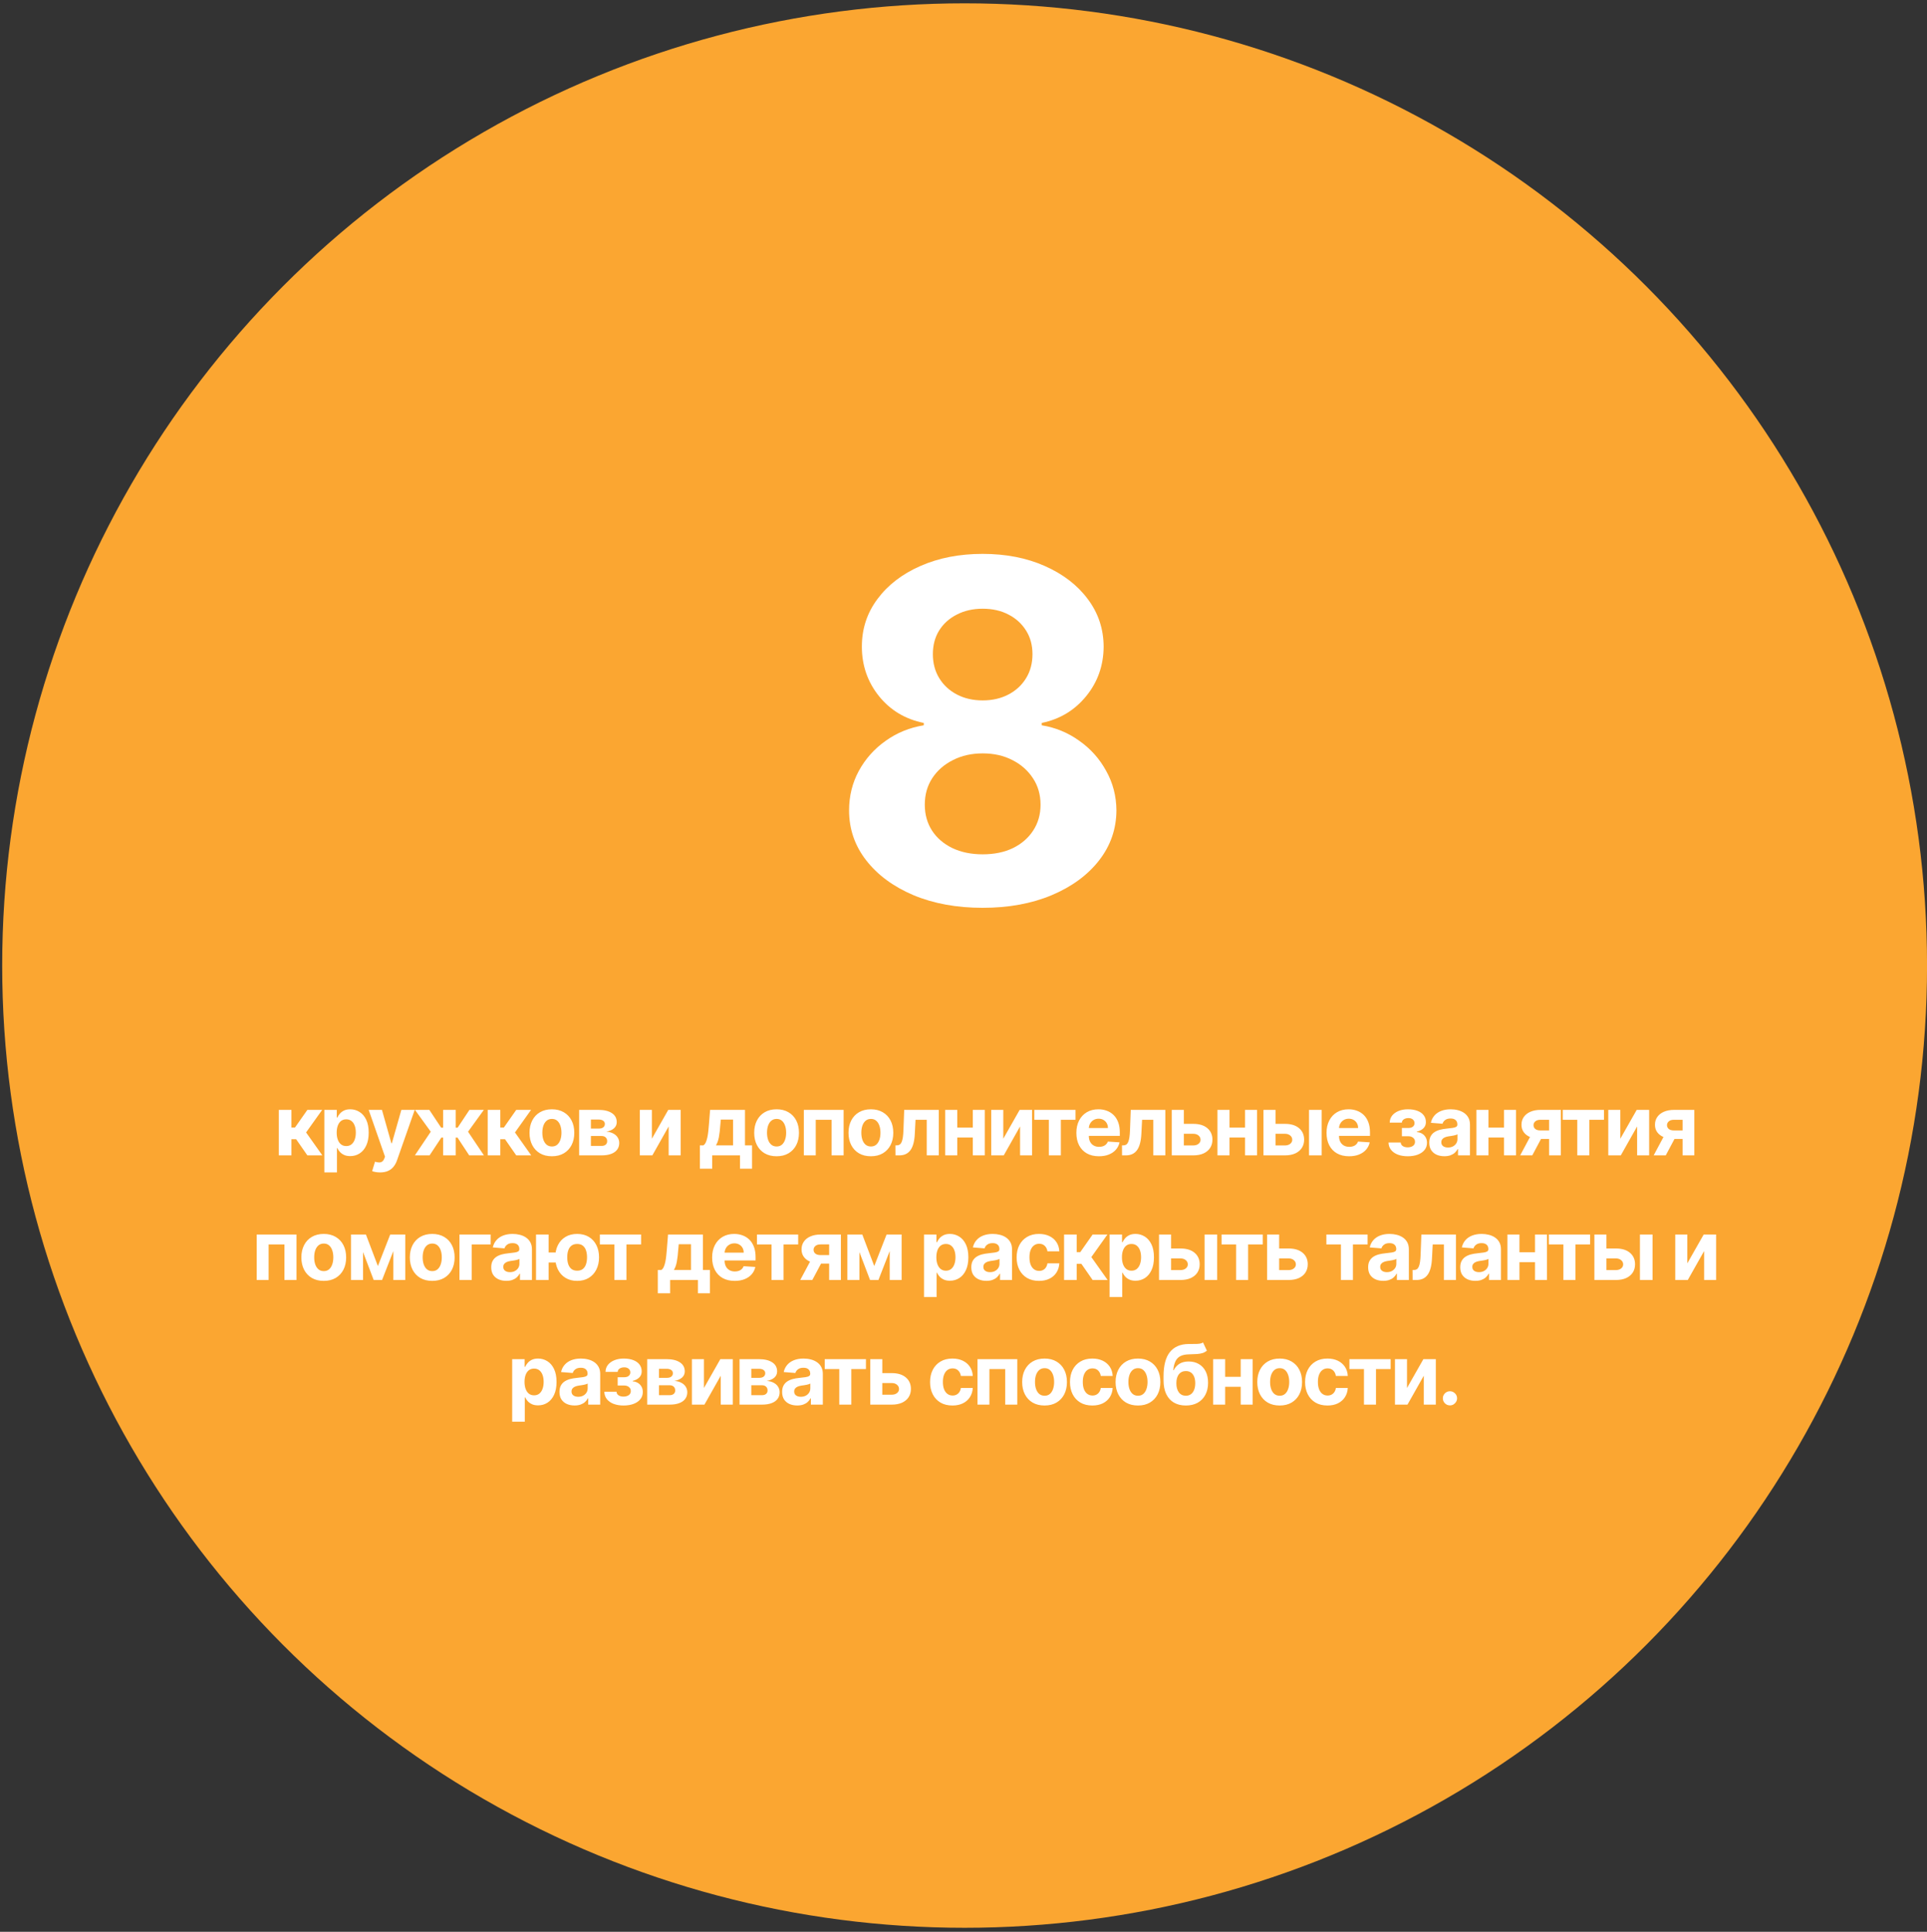 <?xml version="1.0" encoding="UTF-8"?> <svg xmlns="http://www.w3.org/2000/svg" width="371" height="372" viewBox="0 0 371 372" fill="none"><rect x="0" y="0" width="371" height="372" fill="#333333" stroke="none"/><circle cx="185.715" cy="185.934" r="185.293" fill="#FBA631"></circle><path d="M53.68 222.484V213.727H56.108V217.125H56.792L59.175 213.727H62.026L58.93 218.071L62.06 222.484H59.175L57.015 219.377H56.108V222.484H53.68ZM62.444 225.768V213.727H64.839V215.198H64.947C65.053 214.962 65.207 214.723 65.409 214.48C65.614 214.233 65.88 214.027 66.207 213.864C66.537 213.697 66.948 213.613 67.438 213.613C68.077 213.613 68.666 213.78 69.206 214.115C69.745 214.445 70.177 214.945 70.5 215.614C70.823 216.279 70.984 217.114 70.984 218.117C70.984 219.094 70.827 219.918 70.511 220.591C70.2 221.26 69.774 221.767 69.234 222.113C68.698 222.455 68.098 222.626 67.433 222.626C66.961 222.626 66.56 222.548 66.23 222.393C65.903 222.237 65.635 222.041 65.426 221.805C65.217 221.566 65.057 221.325 64.947 221.081H64.873V225.768H62.444ZM64.822 218.106C64.822 218.626 64.894 219.08 65.038 219.468C65.183 219.856 65.392 220.158 65.665 220.375C65.939 220.587 66.272 220.694 66.663 220.694C67.058 220.694 67.393 220.585 67.666 220.369C67.94 220.148 68.147 219.844 68.288 219.457C68.432 219.065 68.504 218.615 68.504 218.106C68.504 217.6 68.434 217.155 68.293 216.771C68.153 216.388 67.946 216.087 67.672 215.871C67.398 215.654 67.062 215.546 66.663 215.546C66.268 215.546 65.933 215.65 65.66 215.859C65.39 216.068 65.183 216.365 65.038 216.749C64.894 217.133 64.822 217.585 64.822 218.106ZM73.178 225.768C72.871 225.768 72.582 225.743 72.312 225.694C72.046 225.648 71.825 225.589 71.65 225.517L72.198 223.704C72.483 223.791 72.739 223.839 72.967 223.846C73.199 223.854 73.399 223.801 73.566 223.687C73.737 223.573 73.876 223.379 73.982 223.105L74.125 222.735L70.984 213.727H73.537L75.35 220.158H75.442L77.272 213.727H79.843L76.439 223.43C76.276 223.902 76.054 224.312 75.772 224.662C75.495 225.015 75.143 225.287 74.718 225.477C74.292 225.671 73.779 225.768 73.178 225.768ZM79.873 222.484L82.935 217.929L79.891 213.727H82.661L84.936 217.153H85.312V213.727H87.741V217.153H88.106L90.38 213.727H93.151L90.112 217.929L93.168 222.484H90.335L88.083 219.063H87.741V222.484H85.312V219.063H84.97L82.707 222.484H79.873ZM93.896 222.484V213.727H96.324V217.125H97.008L99.391 213.727H102.242L99.146 218.071L102.276 222.484H99.391L97.231 219.377H96.324V222.484H93.896ZM106.256 222.655C105.37 222.655 104.605 222.467 103.958 222.091C103.316 221.71 102.82 221.182 102.471 220.506C102.121 219.825 101.946 219.037 101.946 218.14C101.946 217.235 102.121 216.445 102.471 215.768C102.82 215.088 103.316 214.56 103.958 214.183C104.605 213.803 105.37 213.613 106.256 213.613C107.142 213.613 107.905 213.803 108.548 214.183C109.194 214.56 109.692 215.088 110.041 215.768C110.391 216.445 110.566 217.235 110.566 218.14C110.566 219.037 110.391 219.825 110.041 220.506C109.692 221.182 109.194 221.71 108.548 222.091C107.905 222.467 107.142 222.655 106.256 222.655ZM106.267 220.774C106.67 220.774 107.007 220.66 107.276 220.432C107.546 220.2 107.75 219.884 107.886 219.485C108.027 219.086 108.097 218.632 108.097 218.123C108.097 217.613 108.027 217.159 107.886 216.76C107.75 216.361 107.546 216.046 107.276 215.814C107.007 215.582 106.67 215.466 106.267 215.466C105.861 215.466 105.519 215.582 105.241 215.814C104.968 216.046 104.76 216.361 104.62 216.76C104.483 217.159 104.415 217.613 104.415 218.123C104.415 218.632 104.483 219.086 104.62 219.485C104.76 219.884 104.968 220.2 105.241 220.432C105.519 220.66 105.861 220.774 106.267 220.774ZM111.503 222.484V213.727H115.237C116.316 213.727 117.17 213.932 117.797 214.343C118.424 214.753 118.737 215.337 118.737 216.093C118.737 216.568 118.561 216.963 118.207 217.279C117.854 217.594 117.364 217.807 116.736 217.917C117.261 217.955 117.707 218.075 118.076 218.277C118.449 218.474 118.732 218.731 118.926 219.046C119.123 219.362 119.222 219.711 119.222 220.095C119.222 220.593 119.089 221.021 118.823 221.378C118.561 221.735 118.175 222.009 117.666 222.199C117.16 222.389 116.543 222.484 115.813 222.484H111.503ZM113.766 220.665H115.813C116.151 220.665 116.415 220.585 116.605 220.426C116.799 220.262 116.896 220.04 116.896 219.759C116.896 219.447 116.799 219.202 116.605 219.023C116.415 218.845 116.151 218.755 115.813 218.755H113.766V220.665ZM113.766 217.33H115.288C115.532 217.33 115.739 217.296 115.91 217.228C116.085 217.155 116.218 217.053 116.309 216.92C116.404 216.787 116.451 216.629 116.451 216.447C116.451 216.177 116.343 215.966 116.126 215.814C115.91 215.662 115.613 215.586 115.237 215.586H113.766V217.33ZM125.504 219.28L128.657 213.727H131.051V222.484H128.737V216.914L125.596 222.484H123.184V213.727H125.504V219.28ZM134.745 225.049V220.557H135.418C135.612 220.435 135.768 220.241 135.886 219.975C136.007 219.709 136.106 219.396 136.182 219.035C136.262 218.674 136.323 218.284 136.365 217.866C136.41 217.444 136.45 217.019 136.484 216.589L136.712 213.727H143.428V220.557H144.785V225.049H142.47V222.484H137.117V225.049H134.745ZM137.835 220.557H141.136V215.597H138.776L138.685 216.589C138.62 217.524 138.527 218.318 138.406 218.972C138.284 219.622 138.094 220.15 137.835 220.557ZM149.515 222.655C148.629 222.655 147.863 222.467 147.217 222.091C146.575 221.71 146.079 221.182 145.729 220.506C145.379 219.825 145.205 219.037 145.205 218.14C145.205 217.235 145.379 216.445 145.729 215.768C146.079 215.088 146.575 214.56 147.217 214.183C147.863 213.803 148.629 213.613 149.515 213.613C150.4 213.613 151.164 213.803 151.806 214.183C152.452 214.56 152.95 215.088 153.3 215.768C153.65 216.445 153.824 217.235 153.824 218.14C153.824 219.037 153.65 219.825 153.3 220.506C152.95 221.182 152.452 221.71 151.806 222.091C151.164 222.467 150.4 222.655 149.515 222.655ZM149.526 220.774C149.929 220.774 150.265 220.66 150.535 220.432C150.805 220.2 151.008 219.884 151.145 219.485C151.286 219.086 151.356 218.632 151.356 218.123C151.356 217.613 151.286 217.159 151.145 216.76C151.008 216.361 150.805 216.046 150.535 215.814C150.265 215.582 149.929 215.466 149.526 215.466C149.119 215.466 148.777 215.582 148.5 215.814C148.226 216.046 148.019 216.361 147.878 216.76C147.742 217.159 147.673 217.613 147.673 218.123C147.673 218.632 147.742 219.086 147.878 219.485C148.019 219.884 148.226 220.2 148.5 220.432C148.777 220.66 149.119 220.774 149.526 220.774ZM154.761 222.484V213.727H162.418V222.484H160.098V215.637H157.053V222.484H154.761ZM167.671 222.655C166.785 222.655 166.019 222.467 165.373 222.091C164.731 221.71 164.235 221.182 163.885 220.506C163.535 219.825 163.361 219.037 163.361 218.14C163.361 217.235 163.535 216.445 163.885 215.768C164.235 215.088 164.731 214.56 165.373 214.183C166.019 213.803 166.785 213.613 167.671 213.613C168.556 213.613 169.32 213.803 169.962 214.183C170.608 214.56 171.106 215.088 171.456 215.768C171.806 216.445 171.981 217.235 171.981 218.14C171.981 219.037 171.806 219.825 171.456 220.506C171.106 221.182 170.608 221.71 169.962 222.091C169.32 222.467 168.556 222.655 167.671 222.655ZM167.682 220.774C168.085 220.774 168.421 220.66 168.691 220.432C168.961 220.2 169.164 219.884 169.301 219.485C169.442 219.086 169.512 218.632 169.512 218.123C169.512 217.613 169.442 217.159 169.301 216.76C169.164 216.361 168.961 216.046 168.691 215.814C168.421 215.582 168.085 215.466 167.682 215.466C167.275 215.466 166.933 215.582 166.656 215.814C166.382 216.046 166.175 216.361 166.034 216.76C165.898 217.159 165.829 217.613 165.829 218.123C165.829 218.632 165.898 219.086 166.034 219.485C166.175 219.884 166.382 220.2 166.656 220.432C166.933 220.66 167.275 220.774 167.682 220.774ZM172.404 222.484L172.393 220.557H172.684C172.889 220.557 173.066 220.508 173.214 220.409C173.366 220.306 173.491 220.141 173.59 219.913C173.689 219.685 173.767 219.383 173.824 219.006C173.881 218.626 173.919 218.159 173.938 217.604L174.081 213.727H180.739V222.484H178.425V215.637H176.264L176.127 218.311C176.093 219.044 176.004 219.675 175.859 220.203C175.719 220.732 175.523 221.165 175.272 221.503C175.021 221.838 174.719 222.085 174.366 222.244C174.012 222.404 173.602 222.484 173.134 222.484H172.404ZM188.074 217.136V219.046H183.502V217.136H188.074ZM184.3 213.727V222.484H181.98V213.727H184.3ZM189.596 213.727V222.484H187.293V213.727H189.596ZM193.159 219.28L196.311 213.727H198.706V222.484H196.391V216.914L193.25 222.484H190.838V213.727H193.159V219.28ZM199.131 215.637V213.727H207.067V215.637H204.245V222.484H201.93V215.637H199.131ZM211.574 222.655C210.673 222.655 209.898 222.472 209.248 222.108C208.602 221.739 208.104 221.218 207.754 220.546C207.405 219.869 207.23 219.069 207.23 218.145C207.23 217.245 207.405 216.454 207.754 215.774C208.104 215.094 208.596 214.563 209.231 214.183C209.87 213.803 210.618 213.613 211.477 213.613C212.055 213.613 212.593 213.706 213.091 213.893C213.592 214.075 214.029 214.35 214.402 214.719C214.778 215.088 215.071 215.551 215.28 216.11C215.489 216.665 215.593 217.315 215.593 218.06V218.727H208.199V217.222H213.307C213.307 216.872 213.231 216.562 213.079 216.293C212.927 216.023 212.716 215.812 212.446 215.66C212.18 215.504 211.871 215.426 211.517 215.426C211.148 215.426 210.822 215.512 210.537 215.683C210.255 215.85 210.035 216.076 209.875 216.361C209.716 216.642 209.634 216.956 209.63 217.302V218.733C209.63 219.166 209.71 219.54 209.87 219.856C210.033 220.171 210.263 220.414 210.559 220.585C210.856 220.756 211.207 220.842 211.614 220.842C211.884 220.842 212.131 220.804 212.355 220.728C212.579 220.652 212.771 220.538 212.931 220.386C213.091 220.234 213.212 220.048 213.296 219.827L215.542 219.975C215.428 220.515 215.194 220.986 214.841 221.389C214.491 221.788 214.039 222.1 213.484 222.324C212.933 222.545 212.296 222.655 211.574 222.655ZM216.023 222.484L216.012 220.557H216.302C216.508 220.557 216.684 220.508 216.832 220.409C216.985 220.306 217.11 220.141 217.209 219.913C217.308 219.685 217.385 219.383 217.443 219.006C217.5 218.626 217.538 218.159 217.557 217.604L217.699 213.727H224.358V222.484H222.043V215.637H219.883L219.746 218.311C219.711 219.044 219.622 219.675 219.478 220.203C219.337 220.732 219.141 221.165 218.891 221.503C218.64 221.838 218.338 222.085 217.984 222.244C217.631 222.404 217.22 222.484 216.753 222.484H216.023ZM227.121 216.418H229.737C230.897 216.418 231.801 216.695 232.451 217.25C233.101 217.801 233.426 218.539 233.426 219.462C233.426 220.063 233.28 220.591 232.987 221.047C232.694 221.5 232.272 221.853 231.721 222.108C231.17 222.358 230.509 222.484 229.737 222.484H225.598V213.727H227.919V220.574H229.737C230.144 220.574 230.478 220.471 230.741 220.266C231.003 220.061 231.136 219.799 231.14 219.479C231.136 219.141 231.003 218.866 230.741 218.653C230.478 218.436 230.144 218.328 229.737 218.328H227.121V216.418ZM240.489 217.136V219.046H235.916V217.136H240.489ZM236.715 213.727V222.484H234.394V213.727H236.715ZM242.011 213.727V222.484H239.708V213.727H242.011ZM244.775 216.418H247.392C248.551 216.418 249.455 216.695 250.105 217.25C250.755 217.801 251.08 218.539 251.08 219.462C251.08 220.063 250.934 220.591 250.641 221.047C250.349 221.5 249.927 221.853 249.376 222.108C248.825 222.358 248.163 222.484 247.392 222.484H243.253V213.727H245.573V220.574H247.392C247.798 220.574 248.133 220.471 248.395 220.266C248.657 220.061 248.79 219.799 248.794 219.479C248.79 219.141 248.657 218.866 248.395 218.653C248.133 218.436 247.798 218.328 247.392 218.328H244.775V216.418ZM252.021 222.484V213.727H254.449V222.484H252.021ZM259.739 222.655C258.838 222.655 258.063 222.472 257.413 222.108C256.767 221.739 256.269 221.218 255.92 220.546C255.57 219.869 255.395 219.069 255.395 218.145C255.395 217.245 255.57 216.454 255.92 215.774C256.269 215.094 256.761 214.563 257.396 214.183C258.035 213.803 258.783 213.613 259.642 213.613C260.22 213.613 260.758 213.706 261.256 213.893C261.757 214.075 262.194 214.35 262.567 214.719C262.943 215.088 263.236 215.551 263.445 216.11C263.654 216.665 263.758 217.315 263.758 218.06V218.727H256.364V217.222H261.472C261.472 216.872 261.396 216.562 261.244 216.293C261.092 216.023 260.881 215.812 260.611 215.66C260.345 215.504 260.036 215.426 259.682 215.426C259.314 215.426 258.987 215.512 258.702 215.683C258.42 215.85 258.2 216.076 258.04 216.361C257.881 216.642 257.799 216.956 257.795 217.302V218.733C257.795 219.166 257.875 219.54 258.035 219.856C258.198 220.171 258.428 220.414 258.724 220.585C259.021 220.756 259.372 220.842 259.779 220.842C260.049 220.842 260.296 220.804 260.52 220.728C260.744 220.652 260.936 220.538 261.096 220.386C261.256 220.234 261.377 220.048 261.461 219.827L263.707 219.975C263.593 220.515 263.359 220.986 263.006 221.389C262.656 221.788 262.204 222.1 261.649 222.324C261.098 222.545 260.461 222.655 259.739 222.655ZM267.324 220.004H269.679C269.69 220.293 269.819 220.521 270.066 220.688C270.313 220.855 270.633 220.939 271.024 220.939C271.419 220.939 271.752 220.848 272.022 220.665C272.292 220.479 272.427 220.213 272.427 219.867C272.427 219.654 272.373 219.47 272.267 219.314C272.161 219.155 272.012 219.029 271.822 218.938C271.632 218.847 271.412 218.801 271.161 218.801H269.901V217.21H271.161C271.537 217.21 271.826 217.123 272.028 216.948C272.233 216.773 272.335 216.555 272.335 216.293C272.335 215.996 272.229 215.759 272.016 215.58C271.807 215.398 271.524 215.306 271.167 215.306C270.806 215.306 270.505 215.388 270.266 215.551C270.03 215.711 269.909 215.92 269.901 216.179H267.558C267.566 215.654 267.723 215.2 268.031 214.816C268.343 214.432 268.761 214.136 269.285 213.927C269.814 213.718 270.405 213.613 271.058 213.613C271.773 213.613 272.389 213.714 272.905 213.915C273.426 214.113 273.825 214.396 274.103 214.765C274.384 215.133 274.525 215.572 274.525 216.082C274.525 216.545 274.373 216.933 274.068 217.245C273.764 217.556 273.339 217.779 272.791 217.912V218.003C273.153 218.026 273.479 218.123 273.772 218.294C274.065 218.465 274.298 218.7 274.473 219.001C274.648 219.297 274.735 219.649 274.735 220.055C274.735 220.599 274.576 221.064 274.257 221.452C273.941 221.84 273.504 222.138 272.945 222.347C272.39 222.552 271.754 222.655 271.036 222.655C270.336 222.655 269.709 222.554 269.154 222.353C268.603 222.148 268.164 221.847 267.837 221.452C267.514 221.057 267.343 220.574 267.324 220.004ZM278.08 222.649C277.521 222.649 277.023 222.552 276.586 222.358C276.149 222.161 275.803 221.87 275.549 221.486C275.298 221.099 275.172 220.616 275.172 220.038C275.172 219.552 275.262 219.143 275.44 218.812C275.619 218.482 275.862 218.216 276.17 218.014C276.478 217.813 276.827 217.661 277.219 217.558C277.614 217.456 278.028 217.383 278.462 217.342C278.971 217.288 279.381 217.239 279.693 217.193C280.005 217.144 280.231 217.072 280.372 216.977C280.512 216.882 280.582 216.741 280.582 216.555V216.521C280.582 216.16 280.468 215.88 280.24 215.683C280.016 215.485 279.697 215.386 279.283 215.386C278.846 215.386 278.498 215.483 278.239 215.677C277.981 215.867 277.81 216.106 277.726 216.395L275.48 216.213C275.594 215.681 275.818 215.221 276.153 214.833C276.487 214.442 276.919 214.141 277.447 213.932C277.979 213.72 278.595 213.613 279.294 213.613C279.781 213.613 280.246 213.67 280.691 213.784C281.139 213.898 281.536 214.075 281.882 214.314C282.232 214.554 282.508 214.862 282.709 215.238C282.91 215.61 283.011 216.057 283.011 216.578V222.484H280.708V221.27H280.639C280.499 221.543 280.311 221.785 280.075 221.994C279.839 222.199 279.556 222.36 279.226 222.478C278.895 222.592 278.513 222.649 278.08 222.649ZM278.775 220.973C279.133 220.973 279.448 220.903 279.722 220.762C279.995 220.618 280.21 220.424 280.366 220.181C280.522 219.937 280.6 219.662 280.6 219.354V218.425C280.524 218.474 280.419 218.52 280.286 218.562C280.157 218.6 280.01 218.636 279.847 218.67C279.684 218.7 279.52 218.729 279.357 218.755C279.193 218.778 279.045 218.799 278.912 218.818C278.627 218.86 278.378 218.926 278.165 219.018C277.952 219.109 277.787 219.232 277.669 219.388C277.551 219.54 277.493 219.73 277.493 219.958C277.493 220.289 277.612 220.542 277.852 220.717C278.095 220.888 278.403 220.973 278.775 220.973ZM290.347 217.136V219.046H285.775V217.136H290.347ZM286.573 213.727V222.484H284.253V213.727H286.573ZM291.87 213.727V222.484H289.566V213.727H291.87ZM298.243 222.484V215.631H296.601C296.156 215.631 295.818 215.734 295.586 215.939C295.354 216.144 295.24 216.388 295.244 216.669C295.24 216.954 295.35 217.195 295.574 217.393C295.803 217.587 296.137 217.684 296.578 217.684H299.052V219.326H296.578C295.829 219.326 295.181 219.212 294.634 218.983C294.087 218.755 293.665 218.438 293.368 218.031C293.072 217.621 292.925 217.144 292.929 216.6C292.925 216.03 293.072 215.531 293.368 215.101C293.665 214.668 294.088 214.331 294.64 214.092C295.194 213.849 295.848 213.727 296.601 213.727H300.506V222.484H298.243ZM292.678 222.484L295.113 217.923H297.433L295.004 222.484H292.678ZM300.871 215.637V213.727H308.807V215.637H305.985V222.484H303.67V215.637H300.871ZM311.957 219.28L315.11 213.727H317.505V222.484H315.19V216.914L312.049 222.484H309.637V213.727H311.957V219.28ZM323.94 222.484V215.631H322.298C321.854 215.631 321.515 215.734 321.284 215.939C321.052 216.144 320.938 216.388 320.941 216.669C320.938 216.954 321.048 217.195 321.272 217.393C321.5 217.587 321.835 217.684 322.276 217.684H324.75V219.326H322.276C321.527 219.326 320.879 219.212 320.331 218.983C319.784 218.755 319.362 218.438 319.066 218.031C318.769 217.621 318.623 217.144 318.627 216.6C318.623 216.03 318.769 215.531 319.066 215.101C319.362 214.668 319.786 214.331 320.337 214.092C320.892 213.849 321.546 213.727 322.298 213.727H326.203V222.484H323.94ZM318.376 222.484L320.81 217.923H323.131L320.702 222.484H318.376ZM49.423 246.484V237.727H57.079V246.484H54.759V239.637H51.715V246.484H49.423ZM62.332 246.655C61.447 246.655 60.681 246.467 60.035 246.091C59.392 245.71 58.896 245.182 58.547 244.506C58.197 243.825 58.022 243.037 58.022 242.14C58.022 241.235 58.197 240.445 58.547 239.768C58.896 239.088 59.392 238.56 60.035 238.183C60.681 237.803 61.447 237.613 62.332 237.613C63.218 237.613 63.981 237.803 64.624 238.183C65.27 238.56 65.768 239.088 66.118 239.768C66.467 240.445 66.642 241.235 66.642 242.14C66.642 243.037 66.467 243.825 66.118 244.506C65.768 245.182 65.27 245.71 64.624 246.091C63.981 246.467 63.218 246.655 62.332 246.655ZM62.343 244.774C62.746 244.774 63.083 244.66 63.352 244.432C63.622 244.2 63.826 243.884 63.962 243.485C64.103 243.086 64.174 242.632 64.174 242.123C64.174 241.613 64.103 241.159 63.962 240.76C63.826 240.361 63.622 240.046 63.352 239.814C63.083 239.582 62.746 239.466 62.343 239.466C61.937 239.466 61.595 239.582 61.317 239.814C61.044 240.046 60.837 240.361 60.696 240.76C60.559 241.159 60.491 241.613 60.491 242.123C60.491 242.632 60.559 243.086 60.696 243.485C60.837 243.884 61.044 244.2 61.317 244.432C61.595 244.66 61.937 244.774 62.343 244.774ZM72.755 243.799L75.127 237.727H76.974L73.559 246.484H71.946L68.611 237.727H70.452L72.755 243.799ZM69.899 237.727V246.484H67.579V237.727H69.899ZM75.731 246.484V237.727H78.023V246.484H75.731ZM83.216 246.655C82.33 246.655 81.565 246.467 80.918 246.091C80.276 245.71 79.78 245.182 79.43 244.506C79.081 243.825 78.906 243.037 78.906 242.14C78.906 241.235 79.081 240.445 79.43 239.768C79.78 239.088 80.276 238.56 80.918 238.183C81.565 237.803 82.33 237.613 83.216 237.613C84.102 237.613 84.865 237.803 85.508 238.183C86.154 238.56 86.652 239.088 87.001 239.768C87.351 240.445 87.526 241.235 87.526 242.14C87.526 243.037 87.351 243.825 87.001 244.506C86.652 245.182 86.154 245.71 85.508 246.091C84.865 246.467 84.102 246.655 83.216 246.655ZM83.227 244.774C83.63 244.774 83.967 244.66 84.237 244.432C84.506 244.2 84.71 243.884 84.847 243.485C84.987 243.086 85.057 242.632 85.057 242.123C85.057 241.613 84.987 241.159 84.847 240.76C84.71 240.361 84.506 240.046 84.237 239.814C83.967 239.582 83.63 239.466 83.227 239.466C82.821 239.466 82.479 239.582 82.201 239.814C81.928 240.046 81.72 240.361 81.58 240.76C81.443 241.159 81.375 241.613 81.375 242.123C81.375 242.632 81.443 243.086 81.58 243.485C81.72 243.884 81.928 244.2 82.201 244.432C82.479 244.66 82.821 244.774 83.227 244.774ZM94.46 237.727V239.637H90.823V246.484H88.463V237.727H94.46ZM97.483 246.649C96.924 246.649 96.426 246.552 95.989 246.358C95.552 246.161 95.206 245.87 94.951 245.486C94.701 245.099 94.575 244.616 94.575 244.038C94.575 243.552 94.664 243.143 94.843 242.812C95.022 242.482 95.265 242.216 95.573 242.014C95.881 241.813 96.23 241.661 96.622 241.558C97.017 241.456 97.431 241.383 97.865 241.342C98.374 241.288 98.784 241.239 99.096 241.193C99.408 241.144 99.634 241.072 99.774 240.977C99.915 240.882 99.985 240.741 99.985 240.555V240.521C99.985 240.16 99.871 239.88 99.643 239.683C99.419 239.485 99.1 239.386 98.685 239.386C98.248 239.386 97.901 239.483 97.642 239.677C97.384 239.867 97.213 240.106 97.129 240.395L94.883 240.213C94.997 239.681 95.221 239.221 95.556 238.833C95.89 238.442 96.321 238.141 96.85 237.932C97.382 237.72 97.998 237.613 98.697 237.613C99.183 237.613 99.649 237.67 100.094 237.784C100.542 237.898 100.939 238.075 101.285 238.314C101.635 238.554 101.91 238.862 102.112 239.238C102.313 239.61 102.414 240.057 102.414 240.578V246.484H100.111V245.27H100.042C99.902 245.543 99.713 245.785 99.478 245.994C99.242 246.199 98.959 246.36 98.628 246.478C98.298 246.592 97.916 246.649 97.483 246.649ZM98.178 244.973C98.535 244.973 98.851 244.903 99.124 244.762C99.398 244.618 99.613 244.424 99.769 244.181C99.924 243.937 100.002 243.662 100.002 243.354V242.425C99.926 242.474 99.822 242.52 99.689 242.562C99.56 242.6 99.413 242.636 99.25 242.67C99.086 242.7 98.923 242.729 98.76 242.755C98.596 242.778 98.448 242.799 98.315 242.818C98.03 242.86 97.781 242.926 97.568 243.018C97.355 243.109 97.19 243.232 97.072 243.388C96.954 243.54 96.895 243.73 96.895 243.958C96.895 244.289 97.015 244.542 97.254 244.717C97.498 244.888 97.806 244.973 98.178 244.973ZM108.496 241.188V243.115H103.747V241.188H108.496ZM105.623 237.727V246.484H103.2V237.727H105.623ZM111.119 246.655C110.252 246.655 109.503 246.461 108.872 246.073C108.241 245.686 107.755 245.15 107.413 244.466C107.075 243.782 106.905 242.997 106.905 242.111C106.905 241.226 107.075 240.445 107.413 239.768C107.755 239.092 108.241 238.563 108.872 238.183C109.503 237.803 110.252 237.613 111.119 237.613C111.989 237.613 112.738 237.803 113.365 238.183C113.996 238.563 114.48 239.092 114.818 239.768C115.161 240.445 115.332 241.226 115.332 242.111C115.332 242.997 115.161 243.782 114.818 244.466C114.48 245.15 113.996 245.686 113.365 246.073C112.738 246.461 111.989 246.655 111.119 246.655ZM111.119 244.694C111.571 244.694 111.936 244.584 112.213 244.363C112.491 244.139 112.694 243.833 112.823 243.445C112.952 243.054 113.017 242.609 113.017 242.111C113.017 241.613 112.952 241.172 112.823 240.789C112.694 240.401 112.491 240.097 112.213 239.876C111.936 239.656 111.571 239.546 111.119 239.546C110.67 239.546 110.305 239.656 110.024 239.876C109.743 240.093 109.536 240.393 109.403 240.777C109.273 241.161 109.209 241.606 109.209 242.111C109.209 242.613 109.273 243.058 109.403 243.445C109.536 243.833 109.743 244.139 110.024 244.363C110.305 244.584 110.67 244.694 111.119 244.694ZM115.492 239.637V237.727H123.428V239.637H120.606V246.484H118.291V239.637H115.492ZM126.647 249.049V244.557H127.32C127.514 244.435 127.669 244.241 127.787 243.975C127.909 243.709 128.008 243.396 128.084 243.035C128.163 242.674 128.224 242.284 128.266 241.866C128.312 241.444 128.352 241.019 128.386 240.589L128.614 237.727H135.33V244.557H136.686V249.049H134.372V246.484H129.019V249.049H126.647ZM129.737 244.557H133.038V239.597H130.678L130.586 240.589C130.522 241.524 130.429 242.318 130.307 242.972C130.185 243.622 129.995 244.15 129.737 244.557ZM141.45 246.655C140.549 246.655 139.774 246.472 139.124 246.108C138.478 245.739 137.98 245.218 137.631 244.546C137.281 243.869 137.106 243.069 137.106 242.145C137.106 241.245 137.281 240.454 137.631 239.774C137.98 239.094 138.472 238.563 139.107 238.183C139.746 237.803 140.494 237.613 141.353 237.613C141.931 237.613 142.469 237.706 142.967 237.893C143.468 238.075 143.905 238.35 144.278 238.719C144.654 239.088 144.947 239.551 145.156 240.11C145.365 240.665 145.469 241.315 145.469 242.06V242.727H138.075V241.222H143.183C143.183 240.872 143.107 240.562 142.955 240.293C142.803 240.023 142.592 239.812 142.323 239.66C142.056 239.504 141.747 239.426 141.393 239.426C141.025 239.426 140.698 239.512 140.413 239.683C140.131 239.85 139.911 240.076 139.751 240.361C139.592 240.642 139.51 240.956 139.506 241.302V242.733C139.506 243.166 139.586 243.54 139.746 243.856C139.909 244.171 140.139 244.414 140.435 244.585C140.732 244.756 141.083 244.842 141.49 244.842C141.76 244.842 142.007 244.804 142.231 244.728C142.456 244.652 142.647 244.538 142.807 244.386C142.967 244.234 143.088 244.048 143.172 243.827L145.418 243.975C145.304 244.515 145.07 244.986 144.717 245.389C144.367 245.788 143.915 246.1 143.36 246.324C142.809 246.545 142.172 246.655 141.45 246.655ZM145.737 239.637V237.727H153.672V239.637H150.85V246.484H148.536V239.637H145.737ZM159.633 246.484V239.631H157.991C157.547 239.631 157.209 239.734 156.977 239.939C156.745 240.144 156.631 240.388 156.635 240.669C156.631 240.954 156.741 241.195 156.965 241.393C157.193 241.587 157.528 241.684 157.969 241.684H160.443V243.326H157.969C157.22 243.326 156.572 243.212 156.025 242.983C155.477 242.755 155.055 242.438 154.759 242.031C154.463 241.621 154.316 241.144 154.32 240.6C154.316 240.03 154.463 239.531 154.759 239.101C155.055 238.668 155.479 238.331 156.03 238.092C156.585 237.849 157.239 237.727 157.991 237.727H161.897V246.484H159.633ZM154.069 246.484L156.504 241.923H158.824L156.395 246.484H154.069ZM168.318 243.799L170.69 237.727H172.537L169.122 246.484H167.508L164.173 237.727H166.015L168.318 243.799ZM165.462 237.727V246.484H163.142V237.727H165.462ZM171.294 246.484V237.727H173.586V246.484H171.294ZM177.896 249.768V237.727H180.29V239.198H180.398C180.505 238.962 180.659 238.723 180.86 238.48C181.065 238.233 181.331 238.027 181.658 237.864C181.989 237.697 182.399 237.613 182.89 237.613C183.528 237.613 184.117 237.78 184.657 238.115C185.197 238.445 185.628 238.945 185.951 239.614C186.274 240.279 186.436 241.114 186.436 242.117C186.436 243.094 186.278 243.918 185.962 244.591C185.651 245.26 185.225 245.767 184.685 246.113C184.149 246.455 183.549 246.626 182.884 246.626C182.413 246.626 182.012 246.548 181.681 246.393C181.354 246.237 181.086 246.041 180.877 245.805C180.668 245.566 180.508 245.325 180.398 245.081H180.324V249.768H177.896ZM180.273 242.106C180.273 242.626 180.345 243.08 180.489 243.468C180.634 243.856 180.843 244.158 181.117 244.375C181.39 244.587 181.723 244.694 182.114 244.694C182.51 244.694 182.844 244.585 183.118 244.369C183.391 244.148 183.598 243.844 183.739 243.457C183.883 243.065 183.956 242.615 183.956 242.106C183.956 241.6 183.885 241.155 183.745 240.771C183.604 240.388 183.397 240.087 183.123 239.871C182.85 239.654 182.513 239.546 182.114 239.546C181.719 239.546 181.385 239.65 181.111 239.859C180.841 240.068 180.634 240.365 180.489 240.749C180.345 241.133 180.273 241.585 180.273 242.106ZM189.91 246.649C189.351 246.649 188.853 246.552 188.416 246.358C187.979 246.161 187.633 245.87 187.378 245.486C187.127 245.099 187.002 244.616 187.002 244.038C187.002 243.552 187.091 243.143 187.27 242.812C187.449 242.482 187.692 242.216 188 242.014C188.308 241.813 188.657 241.661 189.049 241.558C189.444 241.456 189.858 241.383 190.292 241.342C190.801 241.288 191.211 241.239 191.523 241.193C191.835 241.144 192.061 241.072 192.201 240.977C192.342 240.882 192.412 240.741 192.412 240.555V240.521C192.412 240.16 192.298 239.88 192.07 239.683C191.846 239.485 191.527 239.386 191.112 239.386C190.675 239.386 190.328 239.483 190.069 239.677C189.811 239.867 189.64 240.106 189.556 240.395L187.31 240.213C187.424 239.681 187.648 239.221 187.983 238.833C188.317 238.442 188.748 238.141 189.277 237.932C189.809 237.72 190.425 237.613 191.124 237.613C191.61 237.613 192.076 237.67 192.521 237.784C192.969 237.898 193.366 238.075 193.712 238.314C194.062 238.554 194.337 238.862 194.539 239.238C194.74 239.61 194.841 240.057 194.841 240.578V246.484H192.538V245.27H192.469C192.329 245.543 192.141 245.785 191.905 245.994C191.669 246.199 191.386 246.36 191.055 246.478C190.725 246.592 190.343 246.649 189.91 246.649ZM190.605 244.973C190.962 244.973 191.278 244.903 191.551 244.762C191.825 244.618 192.04 244.424 192.196 244.181C192.351 243.937 192.429 243.662 192.429 243.354V242.425C192.353 242.474 192.249 242.52 192.116 242.562C191.987 242.6 191.84 242.636 191.677 242.67C191.513 242.7 191.35 242.729 191.187 242.755C191.023 242.778 190.875 242.799 190.742 242.818C190.457 242.86 190.208 242.926 189.995 243.018C189.782 243.109 189.617 243.232 189.499 243.388C189.381 243.54 189.322 243.73 189.322 243.958C189.322 244.289 189.442 244.542 189.682 244.717C189.925 244.888 190.233 244.973 190.605 244.973ZM200.039 246.655C199.142 246.655 198.371 246.465 197.725 246.085C197.082 245.701 196.588 245.169 196.243 244.489C195.9 243.808 195.729 243.025 195.729 242.14C195.729 241.243 195.902 240.456 196.248 239.78C196.598 239.099 197.094 238.569 197.736 238.189C198.379 237.805 199.142 237.613 200.028 237.613C200.792 237.613 201.461 237.752 202.035 238.029C202.609 238.307 203.063 238.696 203.397 239.198C203.732 239.7 203.916 240.289 203.95 240.965H201.658C201.594 240.528 201.423 240.177 201.145 239.911C200.872 239.641 200.513 239.506 200.068 239.506C199.692 239.506 199.363 239.608 199.082 239.814C198.804 240.015 198.588 240.31 198.432 240.697C198.276 241.085 198.198 241.554 198.198 242.106C198.198 242.664 198.274 243.139 198.426 243.531C198.582 243.922 198.8 244.221 199.082 244.426C199.363 244.631 199.692 244.734 200.068 244.734C200.345 244.734 200.594 244.677 200.815 244.563C201.039 244.449 201.223 244.283 201.368 244.067C201.516 243.846 201.613 243.582 201.658 243.274H203.95C203.912 243.943 203.73 244.532 203.403 245.042C203.08 245.547 202.633 245.942 202.063 246.227C201.493 246.512 200.819 246.655 200.039 246.655ZM204.863 246.484V237.727H207.292V241.125H207.976L210.359 237.727H213.209L210.114 242.071L213.244 246.484H210.359L208.198 243.377H207.292V246.484H204.863ZM213.628 249.768V237.727H216.022V239.198H216.13C216.237 238.962 216.391 238.723 216.592 238.48C216.797 238.233 217.063 238.027 217.39 237.864C217.721 237.697 218.131 237.613 218.622 237.613C219.26 237.613 219.849 237.78 220.389 238.115C220.929 238.445 221.36 238.945 221.683 239.614C222.006 240.279 222.168 241.114 222.168 242.117C222.168 243.094 222.01 243.918 221.694 244.591C221.383 245.26 220.957 245.767 220.417 246.113C219.882 246.455 219.281 246.626 218.616 246.626C218.145 246.626 217.744 246.548 217.413 246.393C217.086 246.237 216.818 246.041 216.609 245.805C216.4 245.566 216.24 245.325 216.13 245.081H216.056V249.768H213.628ZM216.005 242.106C216.005 242.626 216.077 243.08 216.221 243.468C216.366 243.856 216.575 244.158 216.849 244.375C217.122 244.587 217.455 244.694 217.846 244.694C218.242 244.694 218.576 244.585 218.85 244.369C219.123 244.148 219.33 243.844 219.471 243.457C219.615 243.065 219.688 242.615 219.688 242.106C219.688 241.6 219.617 241.155 219.477 240.771C219.336 240.388 219.129 240.087 218.855 239.871C218.582 239.654 218.245 239.546 217.846 239.546C217.451 239.546 217.117 239.65 216.843 239.859C216.573 240.068 216.366 240.365 216.221 240.749C216.077 241.133 216.005 241.585 216.005 242.106ZM224.667 240.418H227.283C228.443 240.418 229.347 240.695 229.997 241.25C230.647 241.801 230.972 242.539 230.972 243.462C230.972 244.063 230.826 244.591 230.533 245.047C230.24 245.5 229.818 245.853 229.267 246.108C228.716 246.358 228.055 246.484 227.283 246.484H223.145V237.727H225.465V244.574H227.283C227.69 244.574 228.025 244.471 228.287 244.266C228.549 244.061 228.682 243.799 228.686 243.479C228.682 243.141 228.549 242.866 228.287 242.653C228.025 242.436 227.69 242.328 227.283 242.328H224.667V240.418ZM231.913 246.484V237.727H234.341V246.484H231.913ZM235.184 239.637V237.727H243.12V239.637H240.298V246.484H237.983V239.637H235.184ZM245.472 240.418H248.089C249.248 240.418 250.153 240.695 250.803 241.25C251.453 241.801 251.778 242.539 251.778 243.462C251.778 244.063 251.631 244.591 251.339 245.047C251.046 245.5 250.624 245.853 250.073 246.108C249.522 246.358 248.861 246.484 248.089 246.484H243.95V237.727H246.27V244.574H248.089C248.496 244.574 248.83 244.471 249.092 244.266C249.355 244.061 249.488 243.799 249.491 243.479C249.488 243.141 249.355 242.866 249.092 242.653C248.83 242.436 248.496 242.328 248.089 242.328H245.472V240.418ZM255.363 239.637V237.727H263.299V239.637H260.477V246.484H258.162V239.637H255.363ZM266.313 246.649C265.754 246.649 265.256 246.552 264.819 246.358C264.382 246.161 264.036 245.87 263.781 245.486C263.531 245.099 263.405 244.616 263.405 244.038C263.405 243.552 263.494 243.143 263.673 242.812C263.852 242.482 264.095 242.216 264.403 242.014C264.711 241.813 265.06 241.661 265.452 241.558C265.847 241.456 266.261 241.383 266.695 241.342C267.204 241.288 267.614 241.239 267.926 241.193C268.238 241.144 268.464 241.072 268.604 240.977C268.745 240.882 268.815 240.741 268.815 240.555V240.521C268.815 240.16 268.701 239.88 268.473 239.683C268.249 239.485 267.93 239.386 267.516 239.386C267.079 239.386 266.731 239.483 266.472 239.677C266.214 239.867 266.043 240.106 265.959 240.395L263.713 240.213C263.827 239.681 264.051 239.221 264.386 238.833C264.72 238.442 265.152 238.141 265.68 237.932C266.212 237.72 266.828 237.613 267.527 237.613C268.013 237.613 268.479 237.67 268.924 237.784C269.372 237.898 269.769 238.075 270.115 238.314C270.465 238.554 270.74 238.862 270.942 239.238C271.143 239.61 271.244 240.057 271.244 240.578V246.484H268.941V245.27H268.872C268.732 245.543 268.544 245.785 268.308 245.994C268.072 246.199 267.789 246.36 267.459 246.478C267.128 246.592 266.746 246.649 266.313 246.649ZM267.008 244.973C267.365 244.973 267.681 244.903 267.955 244.762C268.228 244.618 268.443 244.424 268.599 244.181C268.755 243.937 268.833 243.662 268.833 243.354V242.425C268.757 242.474 268.652 242.52 268.519 242.562C268.39 242.6 268.243 242.636 268.08 242.67C267.917 242.7 267.753 242.729 267.59 242.755C267.426 242.778 267.278 242.799 267.145 242.818C266.86 242.86 266.611 242.926 266.398 243.018C266.185 243.109 266.02 243.232 265.902 243.388C265.784 243.54 265.725 243.73 265.725 243.958C265.725 244.289 265.845 244.542 266.085 244.717C266.328 244.888 266.636 244.973 267.008 244.973ZM271.973 246.484L271.962 244.557H272.252C272.458 244.557 272.634 244.508 272.782 244.409C272.935 244.306 273.06 244.141 273.159 243.913C273.258 243.685 273.335 243.383 273.393 243.006C273.45 242.626 273.488 242.159 273.507 241.604L273.649 237.727H280.308V246.484H277.993V239.637H275.833L275.696 242.311C275.661 243.044 275.572 243.675 275.428 244.203C275.287 244.732 275.091 245.165 274.841 245.503C274.59 245.838 274.288 246.085 273.934 246.244C273.581 246.404 273.17 246.484 272.703 246.484H271.973ZM284.045 246.649C283.487 246.649 282.989 246.552 282.552 246.358C282.115 246.161 281.769 245.87 281.514 245.486C281.263 245.099 281.138 244.616 281.138 244.038C281.138 243.552 281.227 243.143 281.406 242.812C281.584 242.482 281.828 242.216 282.136 242.014C282.443 241.813 282.793 241.661 283.185 241.558C283.58 241.456 283.994 241.383 284.427 241.342C284.937 241.288 285.347 241.239 285.659 241.193C285.97 241.144 286.197 241.072 286.337 240.977C286.478 240.882 286.548 240.741 286.548 240.555V240.521C286.548 240.16 286.434 239.88 286.206 239.683C285.982 239.485 285.663 239.386 285.248 239.386C284.811 239.386 284.463 239.483 284.205 239.677C283.947 239.867 283.776 240.106 283.692 240.395L281.446 240.213C281.56 239.681 281.784 239.221 282.118 238.833C282.453 238.442 282.884 238.141 283.413 237.932C283.945 237.72 284.56 237.613 285.26 237.613C285.746 237.613 286.212 237.67 286.656 237.784C287.105 237.898 287.502 238.075 287.848 238.314C288.198 238.554 288.473 238.862 288.675 239.238C288.876 239.61 288.977 240.057 288.977 240.578V246.484H286.674V245.27H286.605C286.465 245.543 286.276 245.785 286.041 245.994C285.805 246.199 285.522 246.36 285.191 246.478C284.861 246.592 284.479 246.649 284.045 246.649ZM284.741 244.973C285.098 244.973 285.414 244.903 285.687 244.762C285.961 244.618 286.176 244.424 286.332 244.181C286.487 243.937 286.565 243.662 286.565 243.354V242.425C286.489 242.474 286.385 242.52 286.252 242.562C286.122 242.6 285.976 242.636 285.813 242.67C285.649 242.7 285.486 242.729 285.322 242.755C285.159 242.778 285.011 242.799 284.878 242.818C284.593 242.86 284.344 242.926 284.131 243.018C283.918 243.109 283.753 243.232 283.635 243.388C283.517 243.54 283.458 243.73 283.458 243.958C283.458 244.289 283.578 244.542 283.817 244.717C284.061 244.888 284.368 244.973 284.741 244.973ZM296.313 241.136V243.046H291.741V241.136H296.313ZM292.539 237.727V246.484H290.219V237.727H292.539ZM297.835 237.727V246.484H295.532V237.727H297.835ZM298.198 239.637V237.727H306.134V239.637H303.312V246.484H300.997V239.637H298.198ZM308.486 240.418H311.103C312.262 240.418 313.167 240.695 313.816 241.25C314.466 241.801 314.791 242.539 314.791 243.462C314.791 244.063 314.645 244.591 314.352 245.047C314.06 245.5 313.638 245.853 313.087 246.108C312.536 246.358 311.874 246.484 311.103 246.484H306.964V237.727H309.284V244.574H311.103C311.509 244.574 311.844 244.471 312.106 244.266C312.368 244.061 312.501 243.799 312.505 243.479C312.501 243.141 312.368 242.866 312.106 242.653C311.844 242.436 311.509 242.328 311.103 242.328H308.486V240.418ZM315.732 246.484V237.727H318.161V246.484H315.732ZM324.853 243.28L328.006 237.727H330.4V246.484H328.086V240.914L324.945 246.484H322.533V237.727H324.853V243.28ZM98.608 273.768V261.727H101.002V263.198H101.11C101.217 262.962 101.371 262.723 101.572 262.48C101.777 262.233 102.043 262.027 102.37 261.864C102.701 261.697 103.111 261.613 103.602 261.613C104.24 261.613 104.829 261.78 105.369 262.115C105.909 262.445 106.34 262.945 106.663 263.614C106.986 264.279 107.148 265.114 107.148 266.117C107.148 267.094 106.99 267.918 106.675 268.591C106.363 269.26 105.937 269.767 105.398 270.113C104.862 270.455 104.261 270.626 103.596 270.626C103.125 270.626 102.724 270.548 102.393 270.393C102.066 270.237 101.798 270.041 101.589 269.805C101.38 269.566 101.221 269.325 101.11 269.081H101.036V273.768H98.608ZM100.985 266.106C100.985 266.626 101.057 267.08 101.202 267.468C101.346 267.856 101.555 268.158 101.829 268.375C102.102 268.587 102.435 268.694 102.826 268.694C103.222 268.694 103.556 268.585 103.83 268.369C104.103 268.148 104.311 267.844 104.451 267.457C104.596 267.065 104.668 266.615 104.668 266.106C104.668 265.6 104.598 265.155 104.457 264.771C104.316 264.388 104.109 264.087 103.835 263.871C103.562 263.654 103.225 263.546 102.826 263.546C102.431 263.546 102.097 263.65 101.823 263.859C101.553 264.068 101.346 264.365 101.202 264.749C101.057 265.133 100.985 265.585 100.985 266.106ZM110.622 270.649C110.063 270.649 109.565 270.552 109.128 270.358C108.691 270.161 108.345 269.87 108.09 269.486C107.84 269.099 107.714 268.616 107.714 268.038C107.714 267.552 107.804 267.143 107.982 266.812C108.161 266.482 108.404 266.216 108.712 266.014C109.02 265.813 109.369 265.661 109.761 265.558C110.156 265.456 110.57 265.383 111.004 265.342C111.513 265.288 111.923 265.239 112.235 265.193C112.547 265.144 112.773 265.072 112.914 264.977C113.054 264.882 113.124 264.741 113.124 264.555V264.521C113.124 264.16 113.01 263.88 112.782 263.683C112.558 263.485 112.239 263.386 111.825 263.386C111.388 263.386 111.04 263.483 110.781 263.677C110.523 263.867 110.352 264.106 110.268 264.395L108.022 264.213C108.136 263.681 108.36 263.221 108.695 262.833C109.029 262.442 109.461 262.141 109.989 261.932C110.521 261.72 111.137 261.613 111.836 261.613C112.323 261.613 112.788 261.67 113.233 261.784C113.681 261.898 114.078 262.075 114.424 262.314C114.774 262.554 115.049 262.862 115.251 263.238C115.452 263.61 115.553 264.057 115.553 264.578V270.484H113.25V269.27H113.181C113.041 269.543 112.853 269.785 112.617 269.994C112.381 270.199 112.098 270.36 111.768 270.478C111.437 270.592 111.055 270.649 110.622 270.649ZM111.317 268.973C111.674 268.973 111.99 268.903 112.264 268.762C112.537 268.618 112.752 268.424 112.908 268.181C113.064 267.937 113.142 267.662 113.142 267.354V266.425C113.066 266.474 112.961 266.52 112.828 266.562C112.699 266.6 112.552 266.636 112.389 266.67C112.226 266.7 112.062 266.729 111.899 266.755C111.735 266.778 111.587 266.799 111.454 266.818C111.169 266.86 110.92 266.926 110.707 267.018C110.494 267.109 110.329 267.232 110.211 267.388C110.093 267.54 110.035 267.73 110.035 267.958C110.035 268.289 110.154 268.542 110.394 268.717C110.637 268.888 110.945 268.973 111.317 268.973ZM116.345 268.004H118.699C118.711 268.293 118.84 268.521 119.087 268.688C119.334 268.855 119.653 268.939 120.045 268.939C120.44 268.939 120.772 268.848 121.042 268.665C121.312 268.479 121.447 268.213 121.447 267.867C121.447 267.654 121.394 267.47 121.287 267.314C121.181 267.155 121.033 267.029 120.843 266.938C120.653 266.847 120.432 266.801 120.181 266.801H118.922V265.21H120.181C120.558 265.21 120.847 265.123 121.048 264.948C121.253 264.773 121.356 264.555 121.356 264.293C121.356 263.996 121.249 263.759 121.037 263.58C120.828 263.398 120.544 263.306 120.187 263.306C119.826 263.306 119.526 263.388 119.286 263.551C119.051 263.711 118.929 263.92 118.922 264.179H116.578C116.586 263.654 116.744 263.2 117.052 262.816C117.363 262.432 117.781 262.136 118.306 261.927C118.834 261.718 119.425 261.613 120.079 261.613C120.793 261.613 121.409 261.714 121.926 261.915C122.447 262.113 122.846 262.396 123.123 262.765C123.404 263.133 123.545 263.572 123.545 264.082C123.545 264.545 123.393 264.933 123.089 265.245C122.785 265.556 122.359 265.779 121.812 265.912V266.003C122.173 266.026 122.5 266.123 122.793 266.294C123.085 266.465 123.319 266.7 123.494 267.001C123.669 267.297 123.756 267.649 123.756 268.055C123.756 268.599 123.596 269.064 123.277 269.452C122.962 269.84 122.525 270.138 121.966 270.347C121.411 270.552 120.774 270.655 120.056 270.655C119.357 270.655 118.73 270.554 118.175 270.353C117.624 270.148 117.185 269.847 116.858 269.452C116.535 269.057 116.364 268.574 116.345 268.004ZM124.603 270.484V261.727H128.337C129.417 261.727 130.27 261.932 130.897 262.343C131.524 262.753 131.838 263.337 131.838 264.093C131.838 264.568 131.661 264.963 131.308 265.279C130.954 265.594 130.464 265.807 129.837 265.917C130.361 265.955 130.808 266.075 131.176 266.277C131.549 266.474 131.832 266.731 132.026 267.046C132.224 267.362 132.322 267.711 132.322 268.095C132.322 268.593 132.189 269.021 131.923 269.378C131.661 269.735 131.275 270.009 130.766 270.199C130.26 270.389 129.643 270.484 128.913 270.484H124.603ZM126.867 268.665H128.913C129.251 268.665 129.516 268.585 129.706 268.426C129.899 268.262 129.996 268.04 129.996 267.759C129.996 267.447 129.899 267.202 129.706 267.023C129.516 266.845 129.251 266.755 128.913 266.755H126.867V268.665ZM126.867 265.33H128.389C128.632 265.33 128.839 265.296 129.01 265.228C129.185 265.155 129.318 265.053 129.409 264.92C129.504 264.787 129.552 264.629 129.552 264.447C129.552 264.177 129.443 263.966 129.227 263.814C129.01 263.662 128.714 263.586 128.337 263.586H126.867V265.33ZM135.531 267.28L138.684 261.727H141.078V270.484H138.764V264.914L135.622 270.484H133.211V261.727H135.531V267.28ZM142.383 270.484V261.727H146.117C147.197 261.727 148.05 261.932 148.677 262.343C149.304 262.753 149.618 263.337 149.618 264.093C149.618 264.568 149.441 264.963 149.087 265.279C148.734 265.594 148.244 265.807 147.616 265.917C148.141 265.955 148.588 266.075 148.956 266.277C149.329 266.474 149.612 266.731 149.806 267.046C150.003 267.362 150.102 267.711 150.102 268.095C150.102 268.593 149.969 269.021 149.703 269.378C149.441 269.735 149.055 270.009 148.546 270.199C148.04 270.389 147.423 270.484 146.693 270.484H142.383ZM144.646 268.665H146.693C147.031 268.665 147.295 268.585 147.485 268.426C147.679 268.262 147.776 268.04 147.776 267.759C147.776 267.447 147.679 267.202 147.485 267.023C147.295 266.845 147.031 266.755 146.693 266.755H144.646V268.665ZM144.646 265.33H146.168C146.412 265.33 146.619 265.296 146.79 265.228C146.965 265.155 147.098 265.053 147.189 264.92C147.284 264.787 147.331 264.629 147.331 264.447C147.331 264.177 147.223 263.966 147.006 263.814C146.79 263.662 146.493 263.586 146.117 263.586H144.646V265.33ZM153.488 270.649C152.929 270.649 152.431 270.552 151.994 270.358C151.557 270.161 151.211 269.87 150.956 269.486C150.706 269.099 150.58 268.616 150.58 268.038C150.58 267.552 150.67 267.143 150.848 266.812C151.027 266.482 151.27 266.216 151.578 266.014C151.886 265.813 152.235 265.661 152.627 265.558C153.022 265.456 153.436 265.383 153.87 265.342C154.379 265.288 154.789 265.239 155.101 265.193C155.413 265.144 155.639 265.072 155.78 264.977C155.92 264.882 155.99 264.741 155.99 264.555V264.521C155.99 264.16 155.876 263.88 155.648 263.683C155.424 263.485 155.105 263.386 154.691 263.386C154.254 263.386 153.906 263.483 153.647 263.677C153.389 263.867 153.218 264.106 153.134 264.395L150.888 264.213C151.002 263.681 151.226 263.221 151.561 262.833C151.895 262.442 152.327 262.141 152.855 261.932C153.387 261.72 154.003 261.613 154.702 261.613C155.189 261.613 155.654 261.67 156.099 261.784C156.547 261.898 156.944 262.075 157.29 262.314C157.64 262.554 157.915 262.862 158.117 263.238C158.318 263.61 158.419 264.057 158.419 264.578V270.484H156.116V269.27H156.047C155.907 269.543 155.719 269.785 155.483 269.994C155.247 270.199 154.964 270.36 154.634 270.478C154.303 270.592 153.921 270.649 153.488 270.649ZM154.183 268.973C154.54 268.973 154.856 268.903 155.13 268.762C155.403 268.618 155.618 268.424 155.774 268.181C155.93 267.937 156.008 267.662 156.008 267.354V266.425C155.932 266.474 155.827 266.52 155.694 266.562C155.565 266.6 155.418 266.636 155.255 266.67C155.092 266.7 154.928 266.729 154.765 266.755C154.601 266.778 154.453 266.799 154.32 266.818C154.035 266.86 153.786 266.926 153.573 267.018C153.36 267.109 153.195 267.232 153.077 267.388C152.959 267.54 152.901 267.73 152.901 267.958C152.901 268.289 153.02 268.542 153.26 268.717C153.503 268.888 153.811 268.973 154.183 268.973ZM158.782 263.637V261.727H166.717V263.637H163.895V270.484H161.581V263.637H158.782ZM169.07 264.418H171.687C172.846 264.418 173.75 264.695 174.4 265.25C175.05 265.801 175.375 266.539 175.375 267.462C175.375 268.063 175.229 268.591 174.936 269.047C174.643 269.5 174.222 269.853 173.67 270.108C173.119 270.358 172.458 270.484 171.687 270.484H167.548V261.727H169.868V268.574H171.687C172.093 268.574 172.428 268.471 172.69 268.266C172.952 268.061 173.085 267.799 173.089 267.479C173.085 267.141 172.952 266.866 172.69 266.653C172.428 266.436 172.093 266.328 171.687 266.328H169.07V264.418ZM183.373 270.655C182.476 270.655 181.705 270.465 181.059 270.085C180.416 269.701 179.922 269.169 179.577 268.489C179.234 267.808 179.063 267.025 179.063 266.14C179.063 265.243 179.236 264.456 179.582 263.78C179.932 263.099 180.428 262.569 181.07 262.189C181.712 261.805 182.476 261.613 183.362 261.613C184.126 261.613 184.795 261.752 185.369 262.029C185.943 262.307 186.397 262.696 186.731 263.198C187.066 263.7 187.25 264.289 187.284 264.965H184.992C184.928 264.528 184.757 264.177 184.479 263.911C184.206 263.641 183.847 263.506 183.402 263.506C183.026 263.506 182.697 263.608 182.416 263.814C182.138 264.015 181.922 264.31 181.766 264.697C181.61 265.085 181.532 265.554 181.532 266.106C181.532 266.664 181.608 267.139 181.76 267.531C181.916 267.922 182.134 268.221 182.416 268.426C182.697 268.631 183.026 268.734 183.402 268.734C183.679 268.734 183.928 268.677 184.149 268.563C184.373 268.449 184.557 268.283 184.702 268.067C184.85 267.846 184.947 267.582 184.992 267.274H187.284C187.246 267.943 187.064 268.532 186.737 269.042C186.414 269.547 185.967 269.942 185.397 270.227C184.827 270.512 184.152 270.655 183.373 270.655ZM188.197 270.484V261.727H195.853V270.484H193.533V263.637H190.489V270.484H188.197ZM201.106 270.655C200.221 270.655 199.455 270.467 198.809 270.091C198.166 269.71 197.67 269.182 197.321 268.506C196.971 267.825 196.796 267.037 196.796 266.14C196.796 265.235 196.971 264.445 197.321 263.768C197.67 263.088 198.166 262.56 198.809 262.183C199.455 261.803 200.221 261.613 201.106 261.613C201.992 261.613 202.756 261.803 203.398 262.183C204.044 262.56 204.542 263.088 204.892 263.768C205.241 264.445 205.416 265.235 205.416 266.14C205.416 267.037 205.241 267.825 204.892 268.506C204.542 269.182 204.044 269.71 203.398 270.091C202.756 270.467 201.992 270.655 201.106 270.655ZM201.118 268.774C201.52 268.774 201.857 268.66 202.127 268.432C202.396 268.2 202.6 267.884 202.737 267.485C202.877 267.086 202.948 266.632 202.948 266.123C202.948 265.613 202.877 265.159 202.737 264.76C202.6 264.361 202.396 264.046 202.127 263.814C201.857 263.582 201.52 263.466 201.118 263.466C200.711 263.466 200.369 263.582 200.091 263.814C199.818 264.046 199.611 264.361 199.47 264.76C199.333 265.159 199.265 265.613 199.265 266.123C199.265 266.632 199.333 267.086 199.47 267.485C199.611 267.884 199.818 268.2 200.091 268.432C200.369 268.66 200.711 268.774 201.118 268.774ZM210.31 270.655C209.413 270.655 208.641 270.465 207.995 270.085C207.353 269.701 206.859 269.169 206.513 268.489C206.171 267.808 206 267.025 206 266.14C206 265.243 206.173 264.456 206.518 263.78C206.868 263.099 207.364 262.569 208.006 262.189C208.649 261.805 209.413 261.613 210.298 261.613C211.062 261.613 211.731 261.752 212.305 262.029C212.879 262.307 213.333 262.696 213.667 263.198C214.002 263.7 214.186 264.289 214.22 264.965H211.929C211.864 264.528 211.693 264.177 211.416 263.911C211.142 263.641 210.783 263.506 210.338 263.506C209.962 263.506 209.633 263.608 209.352 263.814C209.074 264.015 208.858 264.31 208.702 264.697C208.546 265.085 208.468 265.554 208.468 266.106C208.468 266.664 208.544 267.139 208.696 267.531C208.852 267.922 209.071 268.221 209.352 268.426C209.633 268.631 209.962 268.734 210.338 268.734C210.616 268.734 210.864 268.677 211.085 268.563C211.309 268.449 211.493 268.283 211.638 268.067C211.786 267.846 211.883 267.582 211.929 267.274H214.22C214.182 267.943 214 268.532 213.673 269.042C213.35 269.547 212.903 269.942 212.333 270.227C211.763 270.512 211.089 270.655 210.31 270.655ZM219.09 270.655C218.204 270.655 217.438 270.467 216.792 270.091C216.15 269.71 215.654 269.182 215.304 268.506C214.955 267.825 214.78 267.037 214.78 266.14C214.78 265.235 214.955 264.445 215.304 263.768C215.654 263.088 216.15 262.56 216.792 262.183C217.438 261.803 218.204 261.613 219.09 261.613C219.975 261.613 220.739 261.803 221.381 262.183C222.028 262.56 222.525 263.088 222.875 263.768C223.225 264.445 223.4 265.235 223.4 266.14C223.4 267.037 223.225 267.825 222.875 268.506C222.525 269.182 222.028 269.71 221.381 270.091C220.739 270.467 219.975 270.655 219.09 270.655ZM219.101 268.774C219.504 268.774 219.84 268.66 220.11 268.432C220.38 268.2 220.583 267.884 220.72 267.485C220.861 267.086 220.931 266.632 220.931 266.123C220.931 265.613 220.861 265.159 220.72 264.76C220.583 264.361 220.38 264.046 220.11 263.814C219.84 263.582 219.504 263.466 219.101 263.466C218.694 263.466 218.352 263.582 218.075 263.814C217.801 264.046 217.594 264.361 217.454 264.76C217.317 265.159 217.248 265.613 217.248 266.123C217.248 266.632 217.317 267.086 217.454 267.485C217.594 267.884 217.801 268.2 218.075 268.432C218.352 268.66 218.694 268.774 219.101 268.774ZM231.617 258.512L232.358 260.097C232.111 260.302 231.837 260.454 231.537 260.553C231.237 260.648 230.878 260.71 230.46 260.741C230.045 260.771 229.54 260.792 228.943 260.804C228.267 260.811 227.715 260.92 227.29 261.129C226.864 261.338 226.541 261.666 226.321 262.115C226.1 262.56 225.956 263.141 225.887 263.859H225.973C226.235 263.323 226.604 262.909 227.079 262.617C227.558 262.324 228.149 262.178 228.852 262.178C229.597 262.178 230.249 262.341 230.807 262.668C231.37 262.995 231.807 263.464 232.119 264.076C232.43 264.688 232.586 265.421 232.586 266.277C232.586 267.166 232.411 267.939 232.061 268.597C231.716 269.251 231.223 269.758 230.585 270.119C229.946 270.476 229.186 270.655 228.305 270.655C227.419 270.655 226.655 270.469 226.013 270.096C225.374 269.724 224.88 269.175 224.53 268.449C224.185 267.723 224.012 266.83 224.012 265.769V265.051C224.012 262.941 224.422 261.378 225.243 260.359C226.064 259.34 227.271 258.823 228.863 258.808C229.297 258.801 229.688 258.799 230.038 258.803C230.387 258.806 230.693 258.789 230.956 258.751C231.222 258.713 231.442 258.633 231.617 258.512ZM228.316 268.774C228.688 268.774 229.008 268.677 229.274 268.483C229.544 268.289 229.751 268.012 229.895 267.65C230.043 267.289 230.117 266.858 230.117 266.356C230.117 265.858 230.043 265.437 229.895 265.091C229.751 264.741 229.544 264.475 229.274 264.293C229.004 264.11 228.681 264.019 228.305 264.019C228.023 264.019 227.771 264.07 227.546 264.173C227.322 264.276 227.13 264.428 226.971 264.629C226.815 264.827 226.693 265.072 226.606 265.364C226.522 265.653 226.48 265.984 226.48 266.356C226.48 267.105 226.642 267.696 226.965 268.129C227.292 268.559 227.742 268.774 228.316 268.774ZM239.65 265.136V267.046H235.078V265.136H239.65ZM235.876 261.727V270.484H233.556V261.727H235.876ZM241.172 261.727V270.484H238.869V261.727H241.172ZM246.371 270.655C245.485 270.655 244.719 270.467 244.073 270.091C243.431 269.71 242.935 269.182 242.585 268.506C242.236 267.825 242.061 267.037 242.061 266.14C242.061 265.235 242.236 264.445 242.585 263.768C242.935 263.088 243.431 262.56 244.073 262.183C244.719 261.803 245.485 261.613 246.371 261.613C247.256 261.613 248.02 261.803 248.663 262.183C249.309 262.56 249.807 263.088 250.156 263.768C250.506 264.445 250.681 265.235 250.681 266.14C250.681 267.037 250.506 267.825 250.156 268.506C249.807 269.182 249.309 269.71 248.663 270.091C248.02 270.467 247.256 270.655 246.371 270.655ZM246.382 268.774C246.785 268.774 247.121 268.66 247.391 268.432C247.661 268.2 247.864 267.884 248.001 267.485C248.142 267.086 248.212 266.632 248.212 266.123C248.212 265.613 248.142 265.159 248.001 264.76C247.864 264.361 247.661 264.046 247.391 263.814C247.121 263.582 246.785 263.466 246.382 263.466C245.976 263.466 245.633 263.582 245.356 263.814C245.082 264.046 244.875 264.361 244.735 264.76C244.598 265.159 244.529 265.613 244.529 266.123C244.529 266.632 244.598 267.086 244.735 267.485C244.875 267.884 245.082 268.2 245.356 268.432C245.633 268.66 245.976 268.774 246.382 268.774ZM255.574 270.655C254.677 270.655 253.906 270.465 253.26 270.085C252.617 269.701 252.123 269.169 251.777 268.489C251.435 267.808 251.264 267.025 251.264 266.14C251.264 265.243 251.437 264.456 251.783 263.78C252.133 263.099 252.629 262.569 253.271 262.189C253.913 261.805 254.677 261.613 255.563 261.613C256.327 261.613 256.996 261.752 257.57 262.029C258.143 262.307 258.598 262.696 258.932 263.198C259.267 263.7 259.451 264.289 259.485 264.965H257.193C257.129 264.528 256.958 264.177 256.68 263.911C256.407 263.641 256.047 263.506 255.603 263.506C255.226 263.506 254.898 263.608 254.616 263.814C254.339 264.015 254.122 264.31 253.967 264.697C253.811 265.085 253.733 265.554 253.733 266.106C253.733 266.664 253.809 267.139 253.961 267.531C254.117 267.922 254.335 268.221 254.616 268.426C254.898 268.631 255.226 268.734 255.603 268.734C255.88 268.734 256.129 268.677 256.35 268.563C256.574 268.449 256.758 268.283 256.903 268.067C257.051 267.846 257.148 267.582 257.193 267.274H259.485C259.447 267.943 259.265 268.532 258.938 269.042C258.615 269.547 258.168 269.942 257.598 270.227C257.028 270.512 256.353 270.655 255.574 270.655ZM259.801 263.637V261.727H267.736V263.637H264.915V270.484H262.6V263.637H259.801ZM270.887 267.28L274.04 261.727H276.434V270.484H274.119V264.914L270.978 270.484H268.567V261.727H270.887V267.28ZM279.158 270.632C278.782 270.632 278.459 270.499 278.189 270.233C277.923 269.963 277.79 269.64 277.79 269.264C277.79 268.891 277.923 268.572 278.189 268.306C278.459 268.04 278.782 267.907 279.158 267.907C279.523 267.907 279.842 268.04 280.116 268.306C280.39 268.572 280.526 268.891 280.526 269.264C280.526 269.515 280.462 269.745 280.333 269.954C280.207 270.159 280.042 270.324 279.837 270.45C279.631 270.571 279.405 270.632 279.158 270.632Z" fill="white"></path><path d="M189.19 174.815C184.202 174.815 179.764 174.005 175.876 172.386C172.011 170.744 168.977 168.509 166.774 165.68C164.571 162.851 163.47 159.644 163.47 156.059C163.47 153.295 164.096 150.757 165.348 148.447C166.623 146.114 168.35 144.181 170.531 142.648C172.713 141.093 175.153 140.1 177.852 139.668V139.214C174.311 138.502 171.438 136.785 169.236 134.064C167.033 131.321 165.932 128.136 165.932 124.508C165.932 121.074 166.936 118.018 168.944 115.34C170.953 112.641 173.706 110.524 177.205 108.991C180.725 107.436 184.72 106.659 189.19 106.659C193.661 106.659 197.645 107.436 201.144 108.991C204.664 110.546 207.428 112.673 209.436 115.373C211.445 118.05 212.46 121.095 212.481 124.508C212.46 128.157 211.337 131.343 209.113 134.064C206.888 136.785 204.037 138.502 200.561 139.214V139.668C203.217 140.1 205.625 141.093 207.784 142.648C209.966 144.181 211.693 146.114 212.967 148.447C214.263 150.757 214.922 153.295 214.943 156.059C214.922 159.644 213.81 162.851 211.607 165.68C209.404 168.509 206.359 170.744 202.472 172.386C198.606 174.005 194.179 174.815 189.19 174.815ZM189.19 164.514C191.415 164.514 193.358 164.114 195.021 163.315C196.684 162.495 197.98 161.372 198.908 159.946C199.859 158.5 200.334 156.837 200.334 154.958C200.334 153.036 199.848 151.34 198.876 149.872C197.904 148.382 196.587 147.216 194.924 146.373C193.261 145.51 191.35 145.078 189.19 145.078C187.052 145.078 185.141 145.51 183.457 146.373C181.772 147.216 180.444 148.382 179.472 149.872C178.522 151.34 178.047 153.036 178.047 154.958C178.047 156.837 178.511 158.5 179.44 159.946C180.368 161.372 181.675 162.495 183.359 163.315C185.044 164.114 186.988 164.514 189.19 164.514ZM189.19 134.874C191.048 134.874 192.7 134.496 194.147 133.74C195.593 132.984 196.727 131.937 197.548 130.598C198.369 129.259 198.779 127.715 198.779 125.965C198.779 124.238 198.369 122.726 197.548 121.43C196.727 120.113 195.604 119.087 194.179 118.353C192.754 117.597 191.091 117.219 189.19 117.219C187.311 117.219 185.649 117.597 184.202 118.353C182.755 119.087 181.621 120.113 180.8 121.43C180.001 122.726 179.602 124.238 179.602 125.965C179.602 127.715 180.012 129.259 180.833 130.598C181.653 131.937 182.787 132.984 184.234 133.74C185.681 134.496 187.333 134.874 189.19 134.874Z" fill="white"></path></svg> 